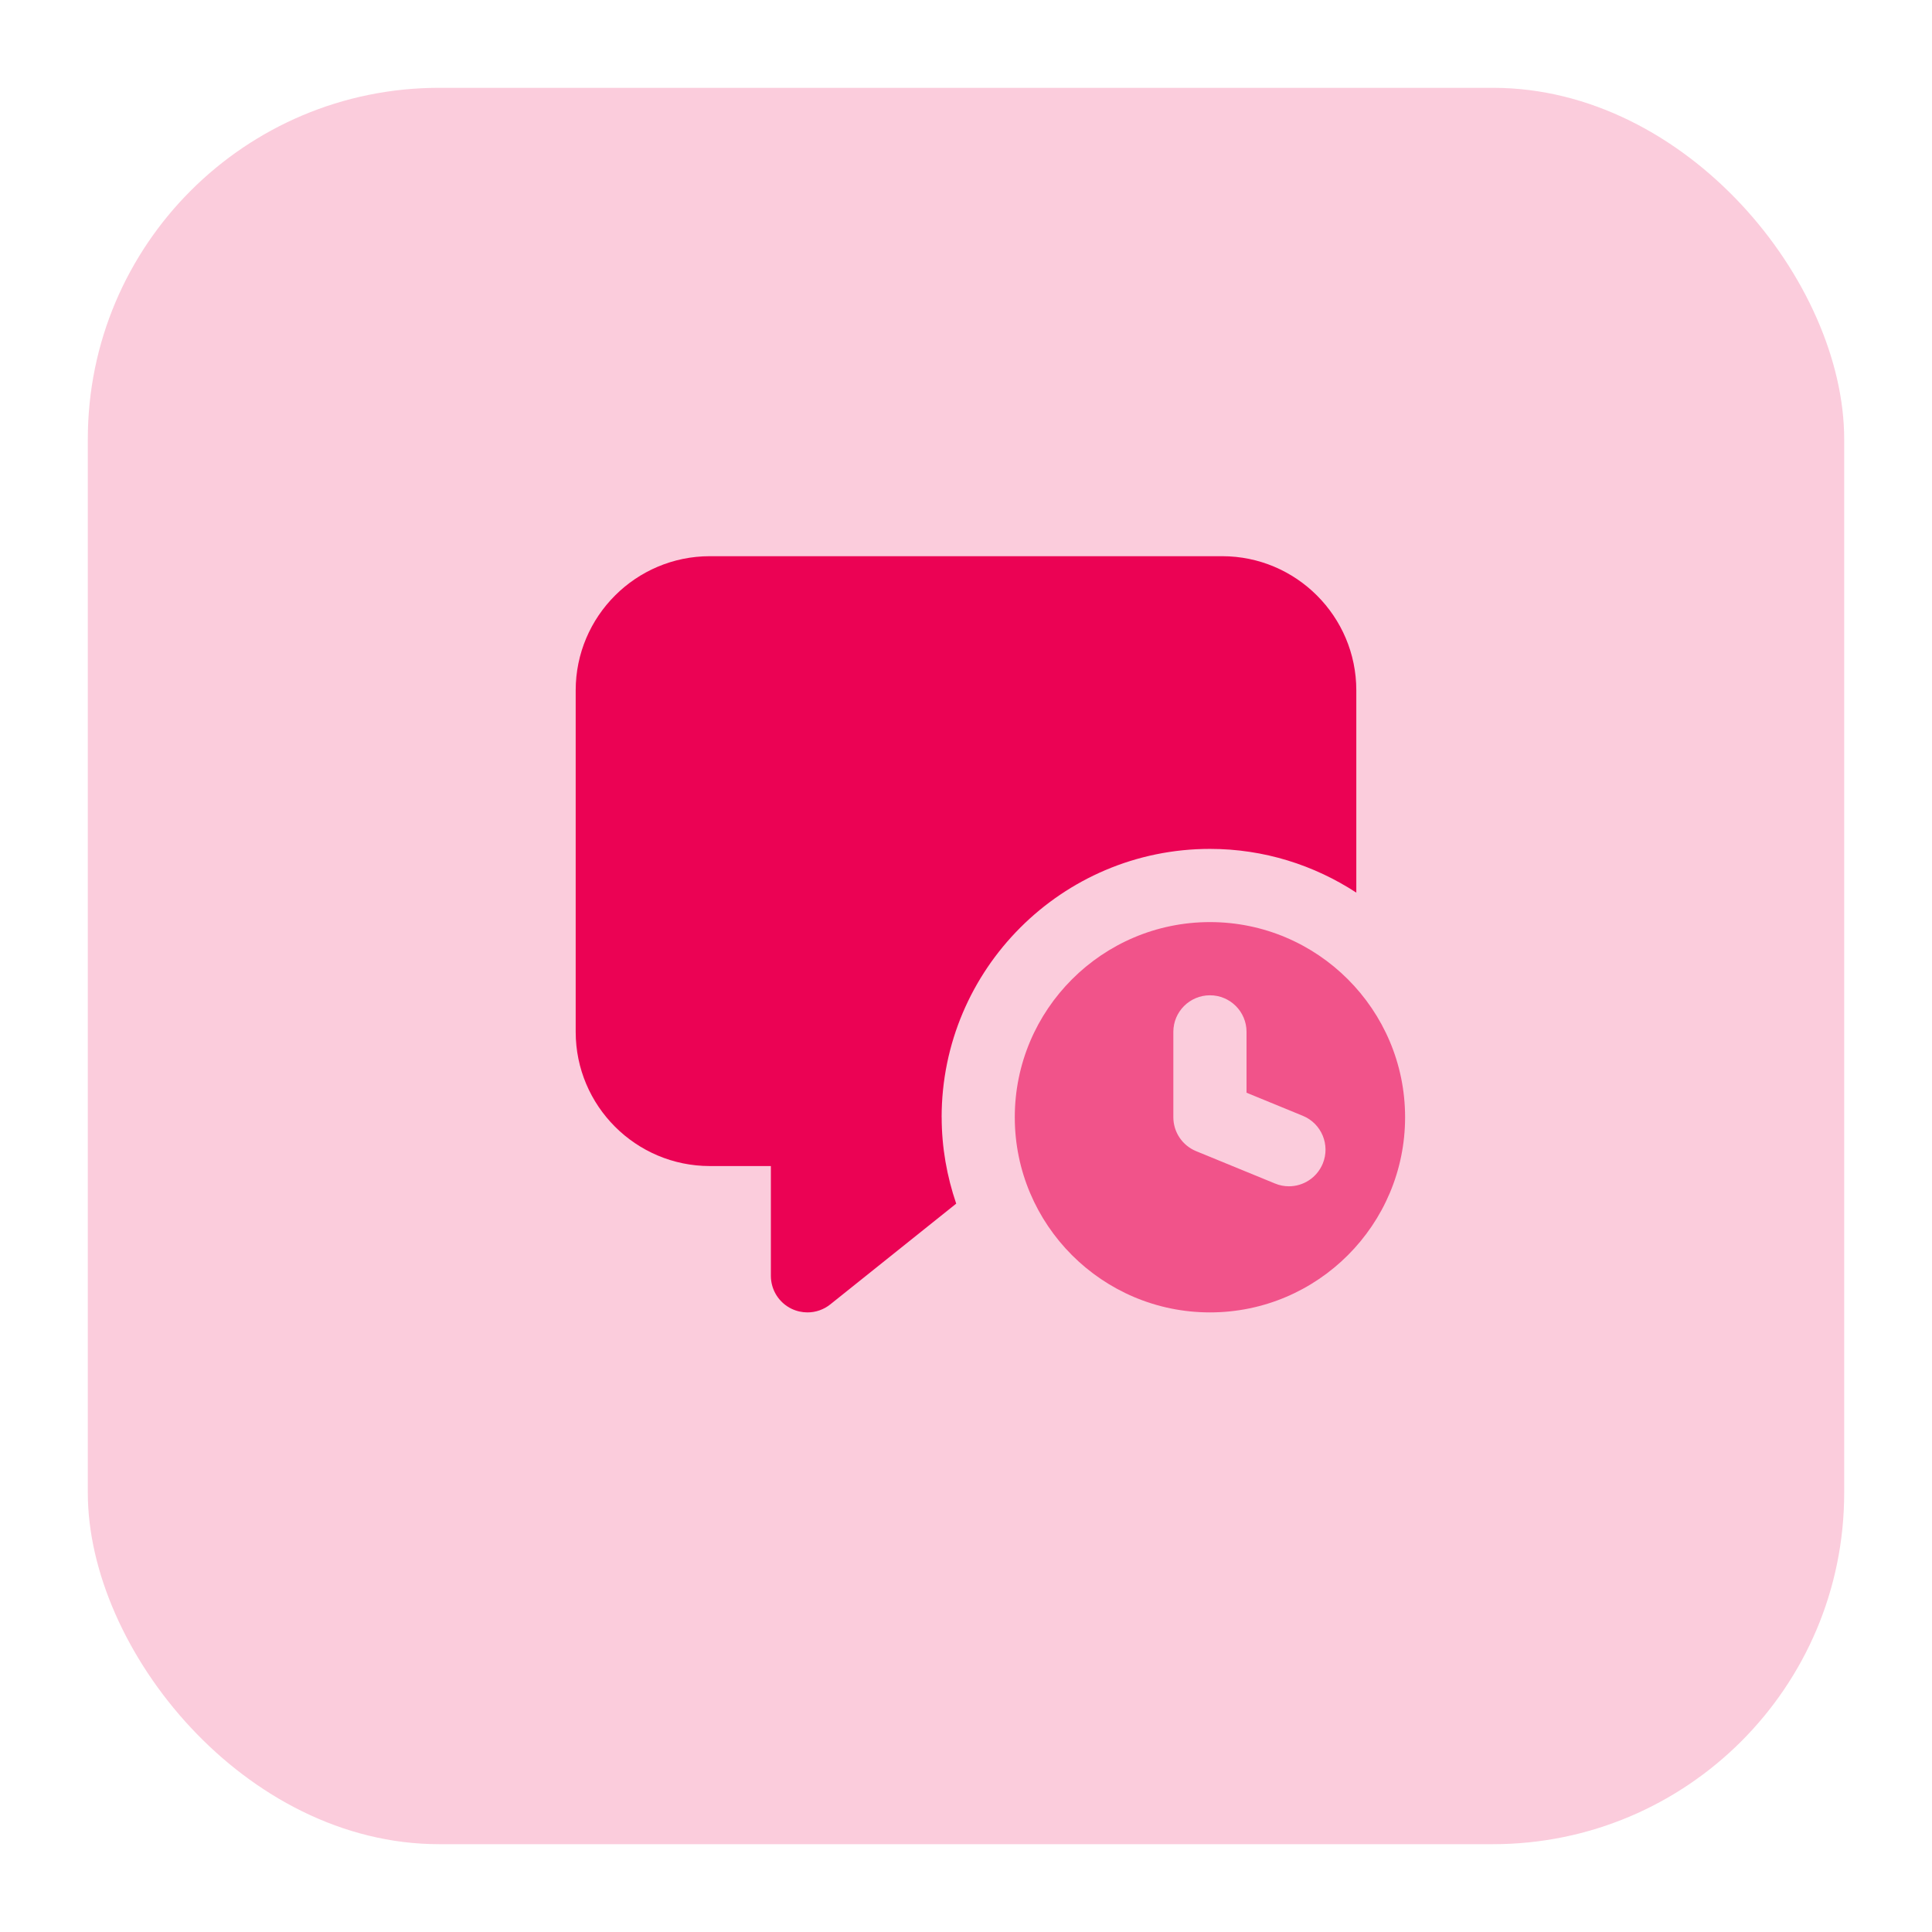 <svg width="44" height="44" viewBox="0 0 44 44" fill="none" xmlns="http://www.w3.org/2000/svg">
<g filter="url(#filter0_d_5237_49392)">
<rect x="2" y="1" width="40" height="40" rx="8" fill="#EB0254" fill-opacity="0.2"/>
</g>
<g clip-path="url(#clip0_5237_49392)">
<path d="M21.445 25.445C21.445 22.075 24.187 19.333 27.556 19.333C28.786 19.333 29.929 19.702 30.889 20.329V15.722C30.889 14.037 29.519 12.667 27.834 12.667H16.167C14.481 12.667 13.111 14.037 13.111 15.722V23.5C13.111 25.186 14.481 26.556 16.167 26.556H17.556V29.056C17.556 29.376 17.739 29.668 18.028 29.807C18.144 29.862 18.267 29.889 18.389 29.889C18.575 29.889 18.759 29.827 18.91 29.706L21.777 27.412C21.566 26.793 21.446 26.133 21.446 25.445H21.445Z" fill="#EB0254"/>
<path opacity="0.6" d="M27.556 21C25.105 21 23.111 22.993 23.111 25.444C23.111 27.896 25.105 29.889 27.556 29.889C30.007 29.889 32 27.896 32 25.444C32 22.993 30.007 21 27.556 21ZM30.125 26.5C29.992 26.822 29.682 27.017 29.355 27.017C29.248 27.017 29.142 26.997 29.038 26.954L27.239 26.216C26.927 26.087 26.722 25.782 26.722 25.444V23.5C26.722 23.04 27.096 22.667 27.556 22.667C28.016 22.667 28.389 23.04 28.389 23.5V24.886L29.671 25.412C30.097 25.587 30.3 26.074 30.125 26.5Z" fill="#EB0254"/>
</g>
<defs>
<filter id="filter0_d_5237_49392" x="0" y="0" width="44" height="44" filterUnits="userSpaceOnUse" color-interpolation-filters="sRGB">
<feFlood flood-opacity="0" result="BackgroundImageFix"/>
<feColorMatrix in="SourceAlpha" type="matrix" values="0 0 0 0 0 0 0 0 0 0 0 0 0 0 0 0 0 0 127 0" result="hardAlpha"/>
<feOffset dy="1"/>
<feGaussianBlur stdDeviation="1"/>
<feColorMatrix type="matrix" values="0 0 0 0 0.063 0 0 0 0 0.094 0 0 0 0 0.157 0 0 0 0.05 0"/>
<feBlend mode="normal" in2="BackgroundImageFix" result="effect1_dropShadow_5237_49392"/>
<feBlend mode="normal" in="SourceGraphic" in2="effect1_dropShadow_5237_49392" result="shape"/>
</filter>
<clipPath id="clip0_5237_49392">
<rect width="20" height="20" fill="white" transform="translate(12 11)"/>
</clipPath>
</defs>
</svg>
